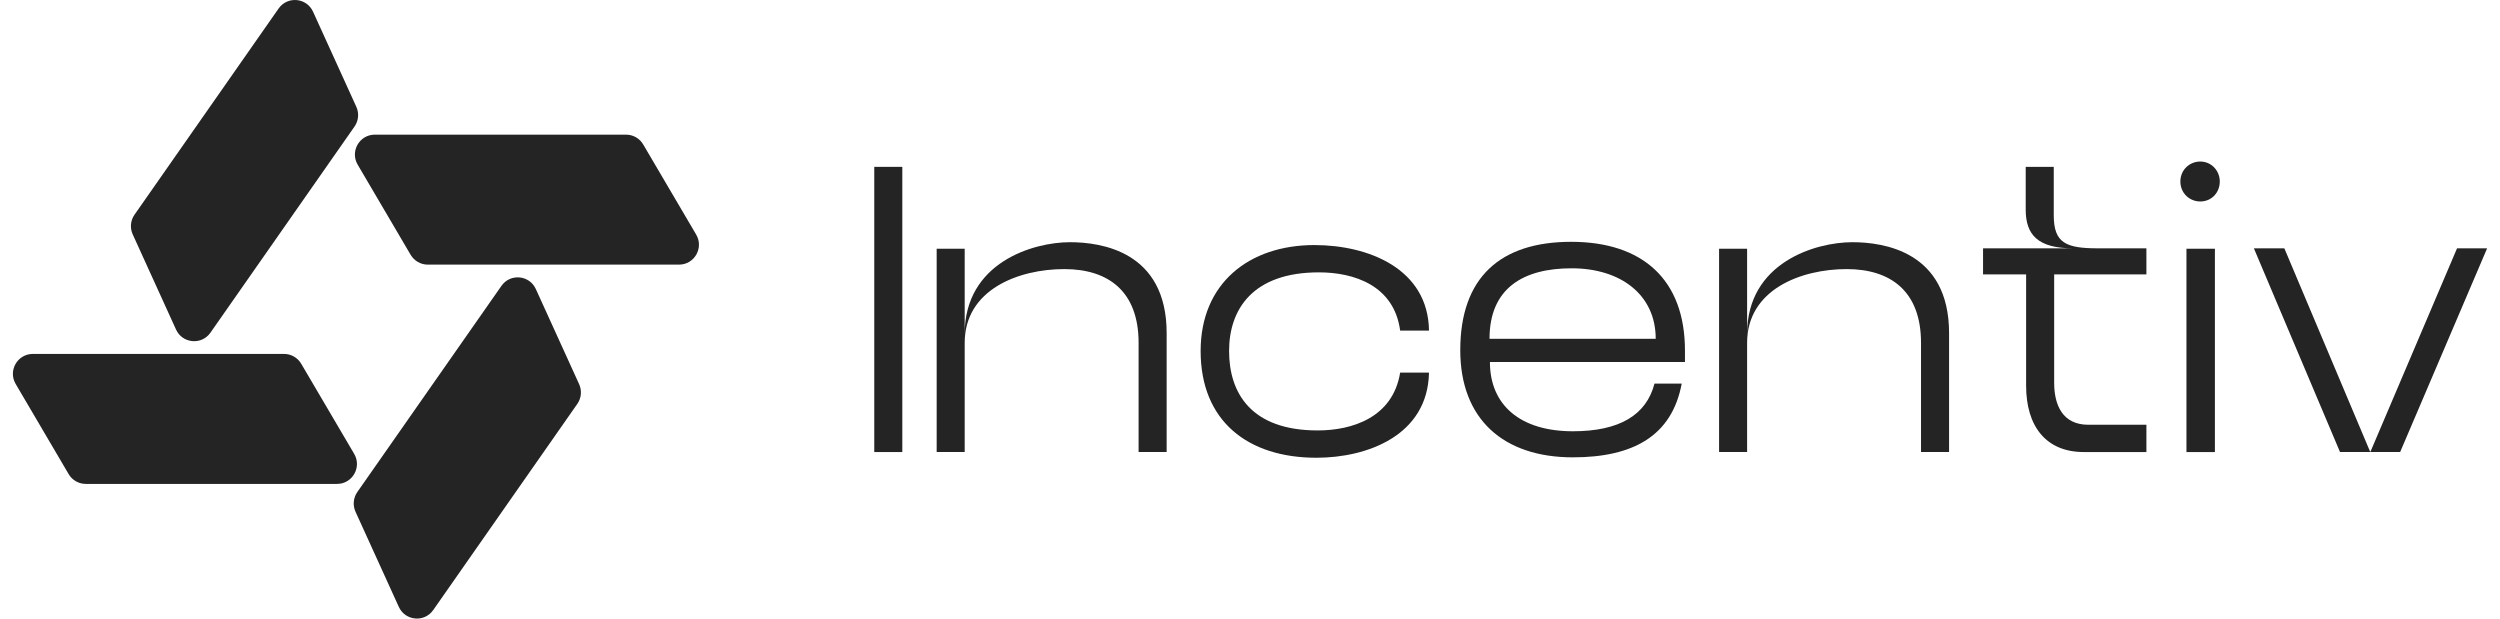 <svg xmlns="http://www.w3.org/2000/svg" width="194" height="48" viewBox="0 0 128 32" fill="none" class="mt-4"><path d="M123.501 23.385H120.39L115.934 12.847H117.51L121.946 23.364H121.967L126.444 12.847H128L123.501 23.385Z" fill="#232423"/><path d="M113.161 10.423C112.593 10.423 112.131 9.98 112.131 9.39C112.131 8.8 112.593 8.357 113.161 8.357C113.729 8.357 114.17 8.821 114.17 9.39C114.17 9.959 113.75 10.423 113.161 10.423ZM112.446 23.386V12.868H113.918V23.386H112.446Z" fill="#232423"/><path d="M105.581 11.14C105.581 12.573 106.212 12.847 107.872 12.847H110.374V14.196H105.602V19.803C105.602 20.962 106.043 21.974 107.368 21.974H110.374V23.386H107.137C105.182 23.386 104.151 22.058 104.151 19.95V14.196H101.923V12.847H106.59C104.761 12.847 104.13 12.152 104.13 10.845V8.632H105.581V11.14Z" fill="#232423"/><path d="M89.717 17.736V23.385H88.267V12.868H89.717V17.273C89.717 13.584 93.249 12.53 95.162 12.53C96.759 12.53 100.165 12.994 100.165 17.231V23.385H98.714V17.736C98.714 15.081 97.159 13.921 94.867 13.921C92.513 13.921 89.717 14.975 89.717 17.736Z" fill="#232423"/><path d="M80.701 23.66C77.127 23.66 74.878 21.7 74.878 18.116C74.878 14.344 76.959 12.51 80.616 12.51C84.295 12.51 86.502 14.449 86.502 18.137V18.728H76.412C76.412 20.962 77.989 22.311 80.701 22.311C83.118 22.311 84.505 21.468 84.926 19.845H86.334C85.83 22.543 83.833 23.66 80.701 23.66ZM76.391 17.526H84.989C84.989 15.25 83.181 13.88 80.638 13.88C78.157 13.88 76.391 14.892 76.391 17.526Z" fill="#232423"/><path d="M61.446 18.158C61.446 14.659 63.948 12.678 67.332 12.678C70.128 12.678 73.218 13.901 73.26 17.104H71.768C71.453 14.744 69.35 14.09 67.564 14.09C64.158 14.09 62.918 15.987 62.918 18.158C62.918 20.329 64.053 22.268 67.501 22.268C69.266 22.268 71.389 21.615 71.768 19.275H73.26C73.197 22.542 70.044 23.681 67.438 23.681C63.885 23.681 61.446 21.784 61.446 18.158Z" fill="#232423"/><path d="M49.24 17.736V23.385H47.79V12.868H49.24V17.273C49.24 13.584 52.772 12.53 54.685 12.53C56.282 12.53 59.688 12.994 59.688 17.231V23.385H58.237V17.736C58.237 15.081 56.682 13.921 54.391 13.921C52.036 13.921 49.24 14.975 49.24 17.736Z" fill="#232423"/><path d="M44.562 23.386V8.632H46.013V23.386H44.562Z" fill="#232423"/><path d="M17.837 8.519C17.433 7.832 17.927 6.966 18.723 6.966H31.723C32.087 6.966 32.424 7.159 32.609 7.474L35.349 12.136C35.753 12.823 35.259 13.69 34.463 13.69H21.463C21.099 13.69 20.762 13.496 20.577 13.182L17.837 8.519Z" fill="#232423"/><path d="M15.527 0.603C15.197 -0.122 14.205 -0.213 13.748 0.439L6.292 11.107C6.083 11.405 6.048 11.793 6.199 12.125L8.44 17.048C8.77 17.773 9.762 17.865 10.219 17.212L17.675 6.545C17.884 6.246 17.919 5.858 17.768 5.526L15.527 0.603Z" fill="#232423"/><path d="M17.657 23.481C18.06 24.168 17.566 25.034 16.77 25.034L3.771 25.034C3.406 25.034 3.069 24.841 2.884 24.526L0.144 19.864C-0.26 19.177 0.234 18.31 1.03 18.31H14.03C14.394 18.31 14.731 18.503 14.916 18.818L17.657 23.481Z" fill="#232423"/><path d="M19.966 31.397C20.296 32.122 21.288 32.214 21.745 31.561L29.201 20.893C29.41 20.595 29.445 20.207 29.294 19.875L27.053 14.952C26.723 14.226 25.731 14.135 25.275 14.788L17.818 25.455C17.61 25.754 17.574 26.142 17.725 26.474L19.966 31.397Z" fill="#232423"/></svg>